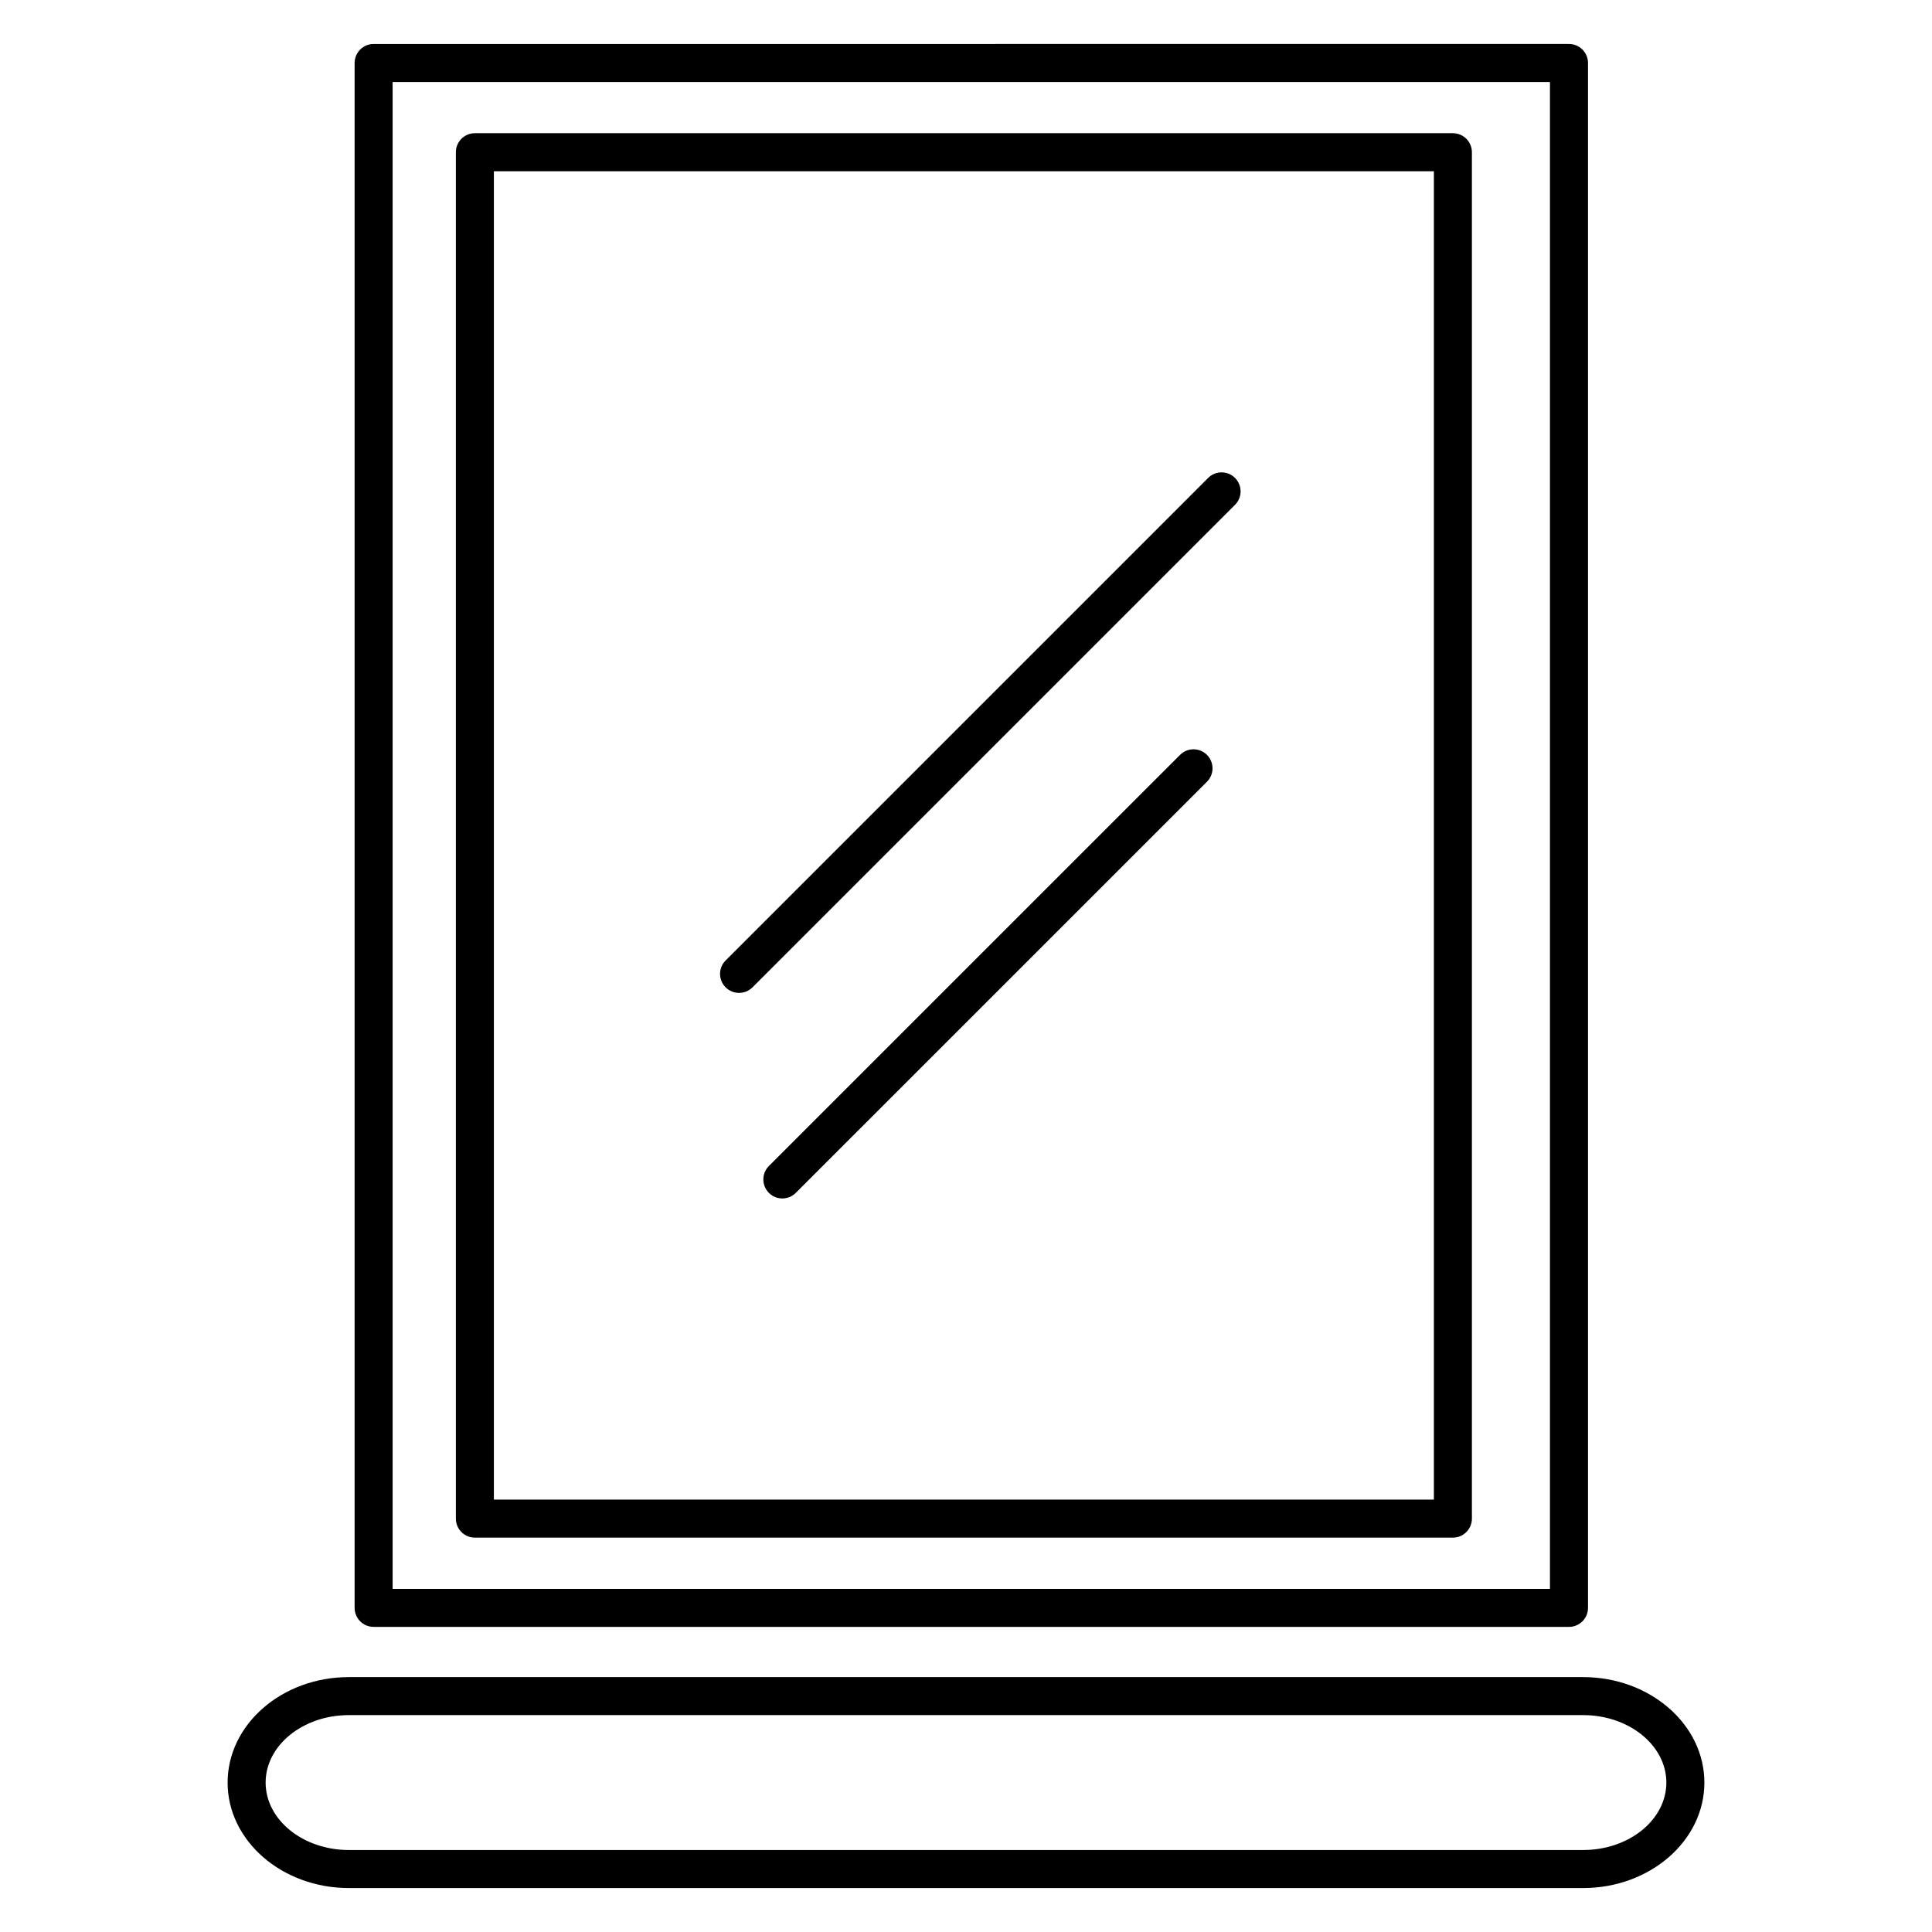 <?xml version="1.0" encoding="UTF-8"?>
<!-- The Best Svg Icon site in the world: iconSvg.co, Visit us! https://iconsvg.co -->
<svg fill="#000000" width="800px" height="800px" version="1.1" viewBox="144 144 512 512" xmlns="http://www.w3.org/2000/svg">
 <g>
  <path d="m529.03 179.3h-259.18c-2.781 0-5.039 2.258-5.039 5.039v362.11c0 2.785 2.258 5.039 5.039 5.039h259.18c2.785 0 5.039-2.254 5.039-5.039v-362.11c0-2.777-2.25-5.035-5.039-5.035zm-5.035 362.11h-249.11v-352.03h249.11z"/>
  <path d="m243.01 575.14h316.79c2.785 0 5.039-2.254 5.039-5.039l-0.004-409.41c0-2.781-2.254-5.039-5.039-5.039l-316.78 0.004c-2.781 0-5.039 2.258-5.039 5.039v409.41c0 2.777 2.258 5.035 5.039 5.035zm5.035-409.41h306.71v399.34h-306.71z"/>
  <path d="m339.86 407.13c1.289 0 2.578-0.492 3.562-1.477l127.87-127.87c1.969-1.969 1.969-5.152 0-7.125-1.969-1.969-5.152-1.969-7.125 0l-127.87 127.87c-1.969 1.969-1.969 5.152 0 7.125 0.988 0.98 2.277 1.477 3.562 1.477z"/>
  <path d="m456.73 344.05-108.96 108.95c-1.969 1.969-1.969 5.152 0 7.125 0.984 0.984 2.273 1.477 3.562 1.477 1.289 0 2.578-0.492 3.562-1.477l108.96-108.95c1.969-1.969 1.969-5.152 0-7.125-1.969-1.969-5.156-1.969-7.121 0z"/>
  <path d="m563.55 588.45h-327.11c-17.715 0-32.121 12.539-32.121 27.957 0 15.41 14.41 27.945 32.121 27.945h327.11c17.719 0 32.129-12.535 32.129-27.945 0-15.414-14.414-27.957-32.129-27.957zm0 45.824h-327.11c-12.156 0-22.047-8.016-22.047-17.871 0-9.859 9.891-17.879 22.047-17.879h327.11c12.156 0 22.051 8.02 22.051 17.879 0 9.855-9.895 17.871-22.051 17.871z"/>
 </g>
</svg>
